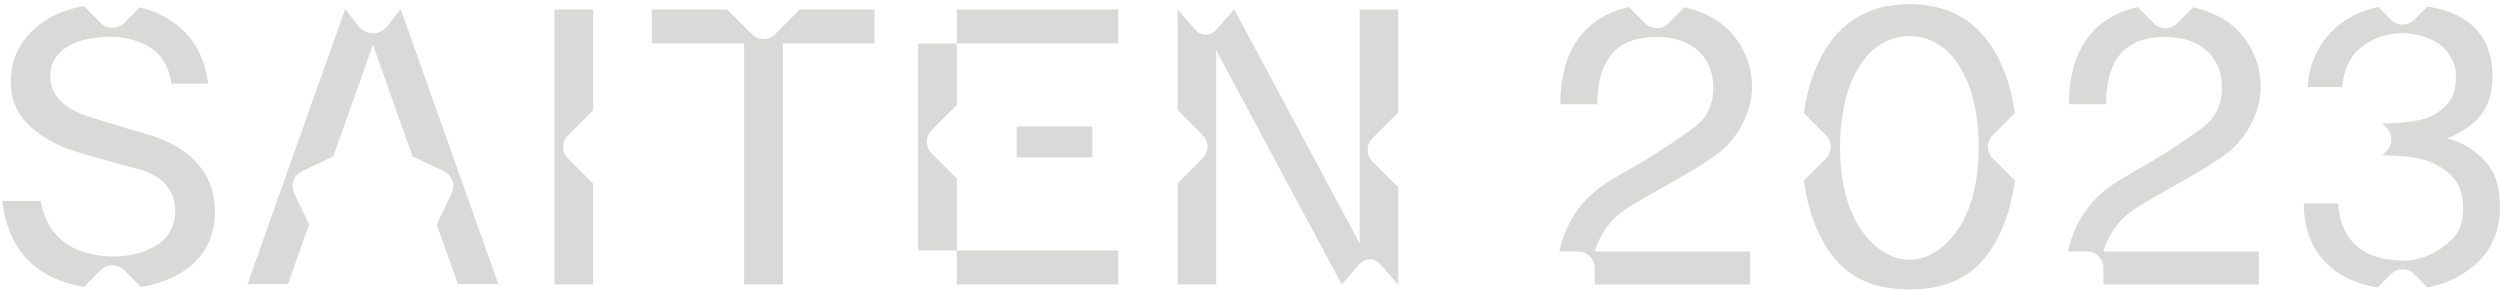 <svg width="302" height="35" viewBox="0 0 302 35" fill="none" xmlns="http://www.w3.org/2000/svg">
<path d="M298.78 18.193C297.723 17.42 296.678 16.972 295.602 16.721C299.668 15.097 301.096 12.627 301.096 9.28C301.096 6.561 300.261 4.304 298.243 2.731C296.964 1.733 295.22 1.098 293.239 0.788L291.634 2.394C291.25 2.778 290.743 2.97 290.237 2.97C289.731 2.97 289.225 2.778 288.84 2.394L287.296 0.849C285.196 1.281 283.368 2.195 281.921 3.554C280.037 5.326 278.931 7.782 278.76 10.529H282.92C283.072 8.827 283.728 7.086 284.797 6.081C286.096 4.862 287.975 4.016 290.237 4.016C292.499 4.016 294.599 4.967 295.492 6.106C296.46 7.339 296.729 8.248 296.675 9.357C296.619 10.527 296.685 12.542 293.652 14.054C292.293 14.731 289.541 14.895 287.793 14.933L288.303 15.444C288.688 15.828 288.88 16.334 288.88 16.841C288.88 17.347 288.688 17.853 288.303 18.238L287.778 18.763C291.894 18.798 293.907 19.325 295.825 20.933C296.884 21.821 297.545 23.117 297.545 25.161C297.545 26.532 297.228 27.875 296.27 28.843C294.983 30.144 292.93 31.477 290.326 31.477C285.1 31.477 282.681 28.644 282.449 24.57H278.296C278.296 30.134 281.572 33.784 287.211 34.735L288.838 33.109C289.222 32.724 289.728 32.532 290.235 32.532C290.741 32.532 291.247 32.724 291.632 33.109L293.246 34.724C296.195 34.168 298.039 32.832 299.221 31.763C301.091 30.069 301.993 27.617 301.993 25.161C301.993 22.156 301.332 20.066 298.775 18.195L298.78 18.193Z" fill="#D9D9D8"/>
<path d="M197.542 24.547C197.685 24.465 197.811 24.388 197.924 24.32C198.315 24.081 198.986 23.701 199.759 23.26C202.136 21.908 205.56 20.056 207.521 18.547C210.416 16.32 211.646 12.971 211.646 10.581C211.646 7.705 210.479 5.122 208.478 3.308C207.179 2.129 205.436 1.311 203.493 0.875L201.536 2.832C201.151 3.217 200.645 3.409 200.139 3.409C199.632 3.409 199.126 3.217 198.742 2.832L196.771 0.861C194.696 1.32 192.92 2.227 191.584 3.582C189.507 5.692 188.486 8.722 188.486 12.594H192.969C192.969 7.257 195.198 4.461 200.122 4.461C204.442 4.461 206.961 6.929 206.961 10.581C206.961 10.878 207.062 13.534 204.821 15.256C203.087 16.59 199.848 18.732 197.704 19.951C196.867 20.427 196.204 20.804 195.758 21.076C195.664 21.132 195.559 21.195 195.442 21.263C193.733 22.262 189.66 24.437 188.361 30.385H190.668C191.211 30.385 191.706 30.608 192.062 30.967C192.418 31.325 192.643 31.82 192.643 32.361V34.372H211.419V30.385H192.646C193.729 26.778 196.189 25.337 197.537 24.549L197.542 24.547Z" fill="#D9D9D8"/>
<path d="M240.721 19.128C239.952 18.359 239.952 17.103 240.721 16.334L243.4 13.655C242.921 10.224 241.822 7.278 240.151 4.998C237.814 1.805 234.446 0.5 230.666 0.5C226.886 0.5 223.513 1.805 221.169 4.993C219.491 7.276 218.385 10.224 217.904 13.655L220.583 16.334C221.352 17.103 221.352 18.359 220.583 19.128L217.895 21.816C218.368 25.29 219.475 28.29 221.157 30.627C223.513 33.894 226.89 34.965 230.668 34.965C234.446 34.965 237.819 33.894 240.165 30.624C241.841 28.29 242.938 25.294 243.409 21.821L240.718 19.131L240.721 19.128ZM236.387 27.91C234.915 29.959 232.939 31.374 230.668 31.374C228.397 31.374 226.41 29.959 224.931 27.905C223.196 25.501 222.28 21.992 222.28 17.764C222.28 9.826 225.573 4.362 230.668 4.362C235.764 4.362 239.024 9.823 239.024 17.764C239.024 21.997 238.112 25.506 236.387 27.908V27.91Z" fill="#D9D9D8"/>
<path d="M258.99 24.547C259.133 24.465 259.26 24.388 259.372 24.32C259.763 24.081 260.434 23.701 261.207 23.26C263.584 21.908 267.008 20.056 268.97 18.547C271.864 16.32 273.095 12.971 273.095 10.581C273.095 7.705 271.928 5.122 269.926 3.308C268.628 2.129 266.884 1.311 264.941 0.875L262.984 2.832C262.599 3.217 262.093 3.409 261.587 3.409C261.081 3.409 260.574 3.217 260.19 2.832L258.219 0.861C256.145 1.32 254.368 2.227 253.032 3.582C250.956 5.692 249.934 8.722 249.934 12.594H254.417C254.417 7.257 256.646 4.461 261.571 4.461C265.89 4.461 268.41 6.929 268.41 10.581C268.41 10.878 268.51 13.534 266.27 15.256C264.535 16.59 261.296 18.732 259.152 19.951C258.315 20.427 257.652 20.804 257.206 21.076C257.113 21.132 257.007 21.195 256.89 21.263C255.181 22.262 251.108 24.437 249.81 30.385H252.116C252.66 30.385 253.154 30.608 253.51 30.967C253.867 31.325 254.092 31.82 254.092 32.361V34.372H272.867V30.385H254.094C255.177 26.778 257.638 25.337 258.985 24.549L258.99 24.547Z" fill="#D9D9D8"/>
<path d="M142.267 22.142V34.358H146.917V6.076L162.076 34.351L164.239 31.902C164.579 31.517 165.027 31.325 165.475 31.325C165.922 31.325 166.37 31.517 166.71 31.902L168.88 34.356H168.899V22.609L165.789 19.498C165.404 19.114 165.212 18.608 165.212 18.102C165.212 17.595 165.404 17.089 165.789 16.705L168.899 13.595V1.159H164.249V29.406L149.106 1.159H149.064L146.896 3.613C146.556 3.997 146.108 4.189 145.66 4.189C145.213 4.189 144.765 3.997 144.425 3.613L142.267 1.17V13.309L145.288 16.33C145.672 16.714 145.864 17.22 145.864 17.727C145.864 18.233 145.672 18.739 145.288 19.123L142.267 22.145V22.142Z" fill="#D9D9D8"/>
<path d="M89.893 34.358H94.567V5.246H105.641V1.14H96.625L93.627 4.138C93.243 4.522 92.736 4.714 92.23 4.714C91.724 4.714 91.218 4.522 90.833 4.138L87.835 1.14H78.735V5.246H89.893V34.358Z" fill="#D9D9D8"/>
<path d="M115.578 21.57L112.536 18.528C112.152 18.144 111.96 17.638 111.96 17.131C111.96 16.625 112.152 16.119 112.536 15.735L115.578 12.692V5.249H110.905V30.252H115.578V21.57Z" fill="#D9D9D8"/>
<path d="M131.952 15.277H122.816V19.018H131.952V15.277Z" fill="#D9D9D8"/>
<path d="M135.09 30.252H115.578V34.358H135.09V30.252Z" fill="#D9D9D8"/>
<path d="M135.09 1.14H115.578V5.246H135.09V1.14Z" fill="#D9D9D8"/>
<path d="M71.65 22.189L68.607 19.147C68.223 18.762 68.031 18.256 68.031 17.75C68.031 17.244 68.223 16.738 68.607 16.353L71.65 13.311V1.14H66.976V34.358H71.65V22.189Z" fill="#D9D9D8"/>
<path d="M37.337 27.118L35.532 23.326C35.298 22.836 35.286 22.295 35.457 21.817C35.626 21.338 35.978 20.926 36.468 20.694L40.26 18.889L45.048 5.401L49.836 18.889L53.629 20.694C54.118 20.928 54.47 21.341 54.639 21.817C54.807 22.295 54.796 22.836 54.564 23.326L52.759 27.118L55.316 34.325H60.198L55.316 20.567L48.404 1.095L46.888 3.048C46.382 3.699 45.716 4.025 45.048 4.025C44.38 4.025 43.714 3.699 43.211 3.048L41.694 1.095L34.782 20.567L29.9 34.325H34.785L37.342 27.118H37.337Z" fill="#D9D9D8"/>
<path d="M7.599 17.748C9.184 18.474 16.857 20.457 17.094 20.534C17.914 20.794 21.174 21.826 21.174 25.498C21.174 30.376 15.418 30.983 13.937 30.983C11.3 30.983 6.001 30.392 4.923 24.275H0.285C1 30.601 4.754 33.739 10.143 34.665L12.191 32.616C12.575 32.232 13.082 32.04 13.588 32.04C14.094 32.04 14.6 32.232 14.985 32.616L17.054 34.686C21.069 33.973 25.96 31.691 25.96 25.496C25.96 20.192 21.99 17.553 18.273 16.372C17.987 16.28 12.364 14.675 10.051 13.848C7.738 13.02 5.835 11.335 6.095 8.795C6.273 7.074 7.281 5.977 8.867 5.263C10.082 4.714 11.649 4.438 13.527 4.438C13.897 4.438 15.674 4.482 17.495 5.373C19.435 6.322 20.368 7.876 20.703 10.107H25.149C24.571 5.291 21.739 2.928 19.41 1.791C18.549 1.372 17.689 1.081 16.895 0.882L14.98 2.797C14.596 3.181 14.089 3.373 13.583 3.373C13.077 3.373 12.571 3.181 12.186 2.797L10.124 0.734C4.15 1.794 1.97 5.602 1.478 8.014V8.049C0.936 11.185 1.281 14.959 7.595 17.75L7.599 17.748Z" fill="#D9D9D8"/>
</svg>
